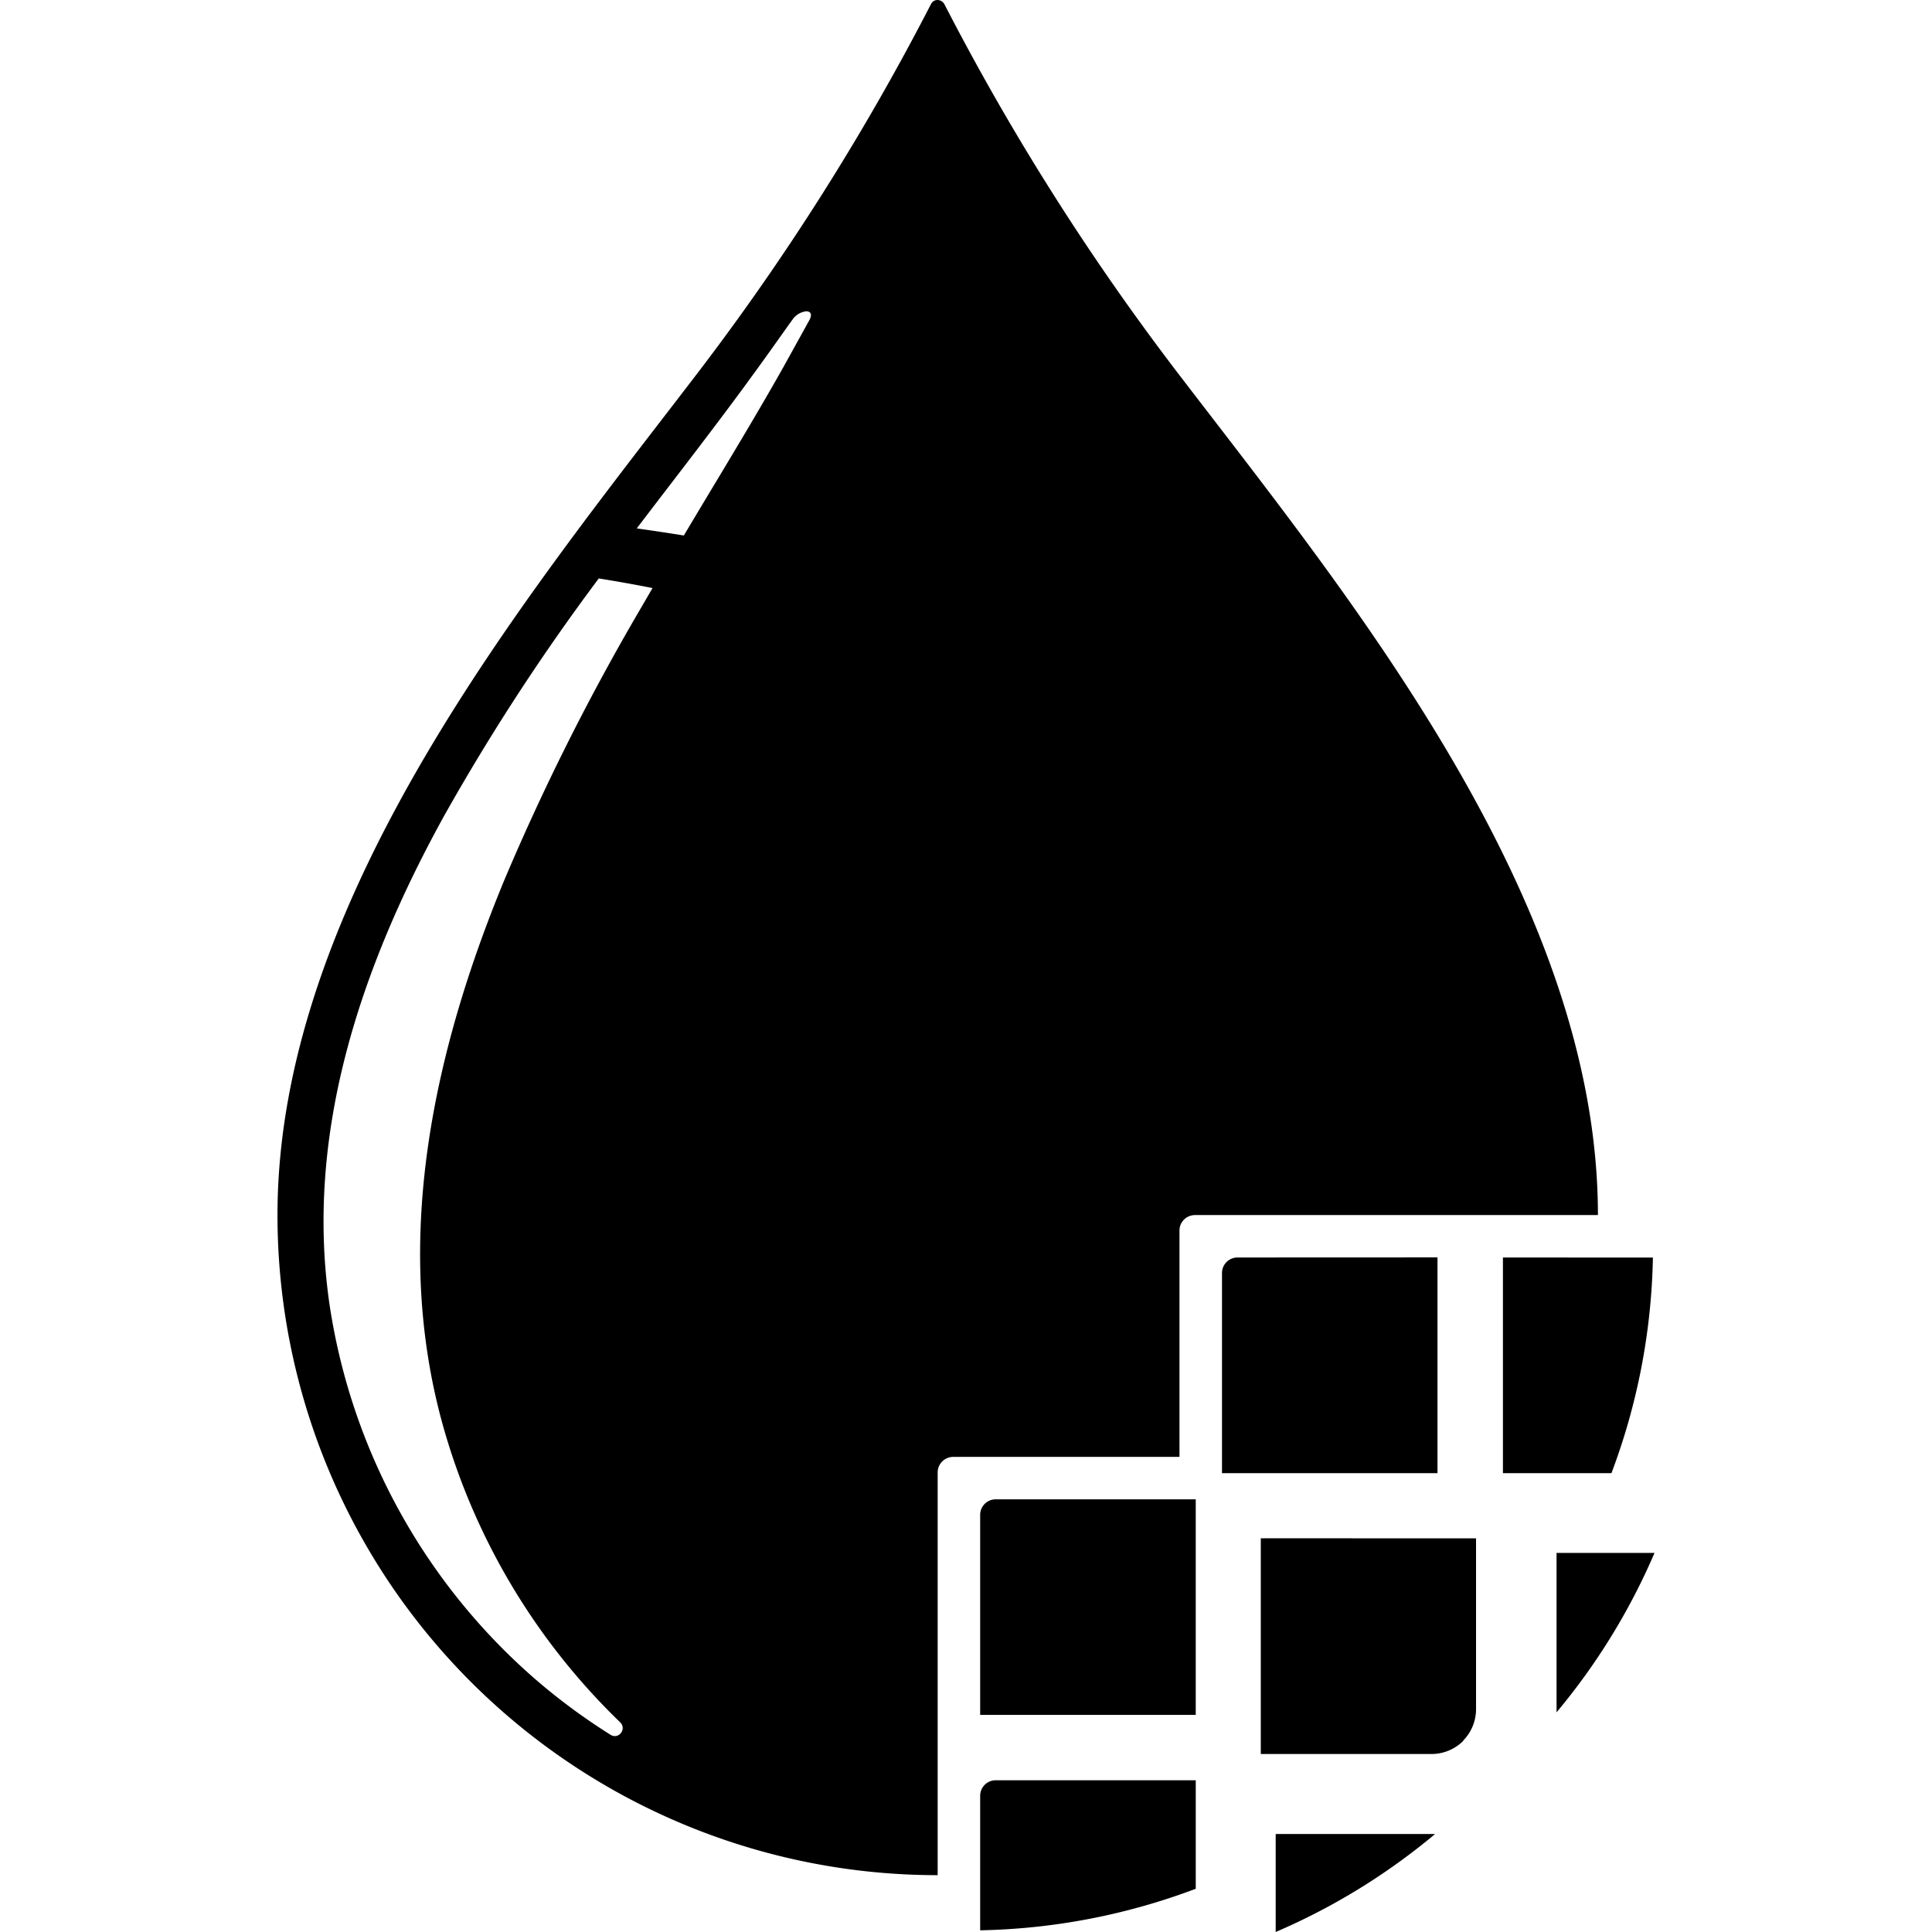 <svg xmlns="http://www.w3.org/2000/svg" viewBox="0 0 24 24"><path d="M11.648 0a.09.09 0 0 0-.084.053A30.7 30.7 0 0 1 8.592 4.73c-2.09 2.728-5.145 6.466-5.145 10.364a8.2 8.2 0 0 0 8.201 8.2v-5.003c0-.106.087-.193.194-.193h2.81v-2.813c0-.106.087-.191.194-.191h5.004c0-3.9-3.056-7.636-5.145-10.364A30.7 30.7 0 0 1 11.732.053.1.1 0 0 0 11.648 0m-1.632 3.867c.05 0 .08.034.037.112q-.164.297-.328.593c-.396.702-.819 1.389-1.23 2.08q-.293-.047-.585-.088c.495-.651 1-1.296 1.48-1.959.153-.209.302-.423.454-.634a.24.24 0 0 1 .172-.104M7.44 7.186q.332.053.666.119-.112.193-.223.383a29 29 0 0 0-1.625 3.261c-.874 2.123-1.383 4.444-.77 6.707a8.2 8.2 0 0 0 2.217 3.74c.083.083-.02.216-.119.155a7.6 7.6 0 0 1-.93-.686A7.67 7.67 0 0 1 4.1 16.248c-.329-2.156.387-4.246 1.418-6.115a27 27 0 0 1 1.92-2.947zm7.931 8.435a.193.193 0 0 0-.191.191V18.3h2.677v-2.68zm3.299 0V18.3h1.348a8 8 0 0 0 .515-2.678zm-6.303 3.004a.193.193 0 0 0-.191.193v2.485h2.678v-2.678Zm3.295.484v2.68h2.115a.56.56 0 0 0 .399-.162v-.004a.56.56 0 0 0 .16-.397V19.11zm3.674.182v1.98a8 8 0 0 0 1.217-1.98zm-6.969 2.824a.193.193 0 0 0-.191.192v1.672a8 8 0 0 0 2.678-.516v-1.348zm3.48.668V24a8 8 0 0 0 1.98-1.217z"/></svg>